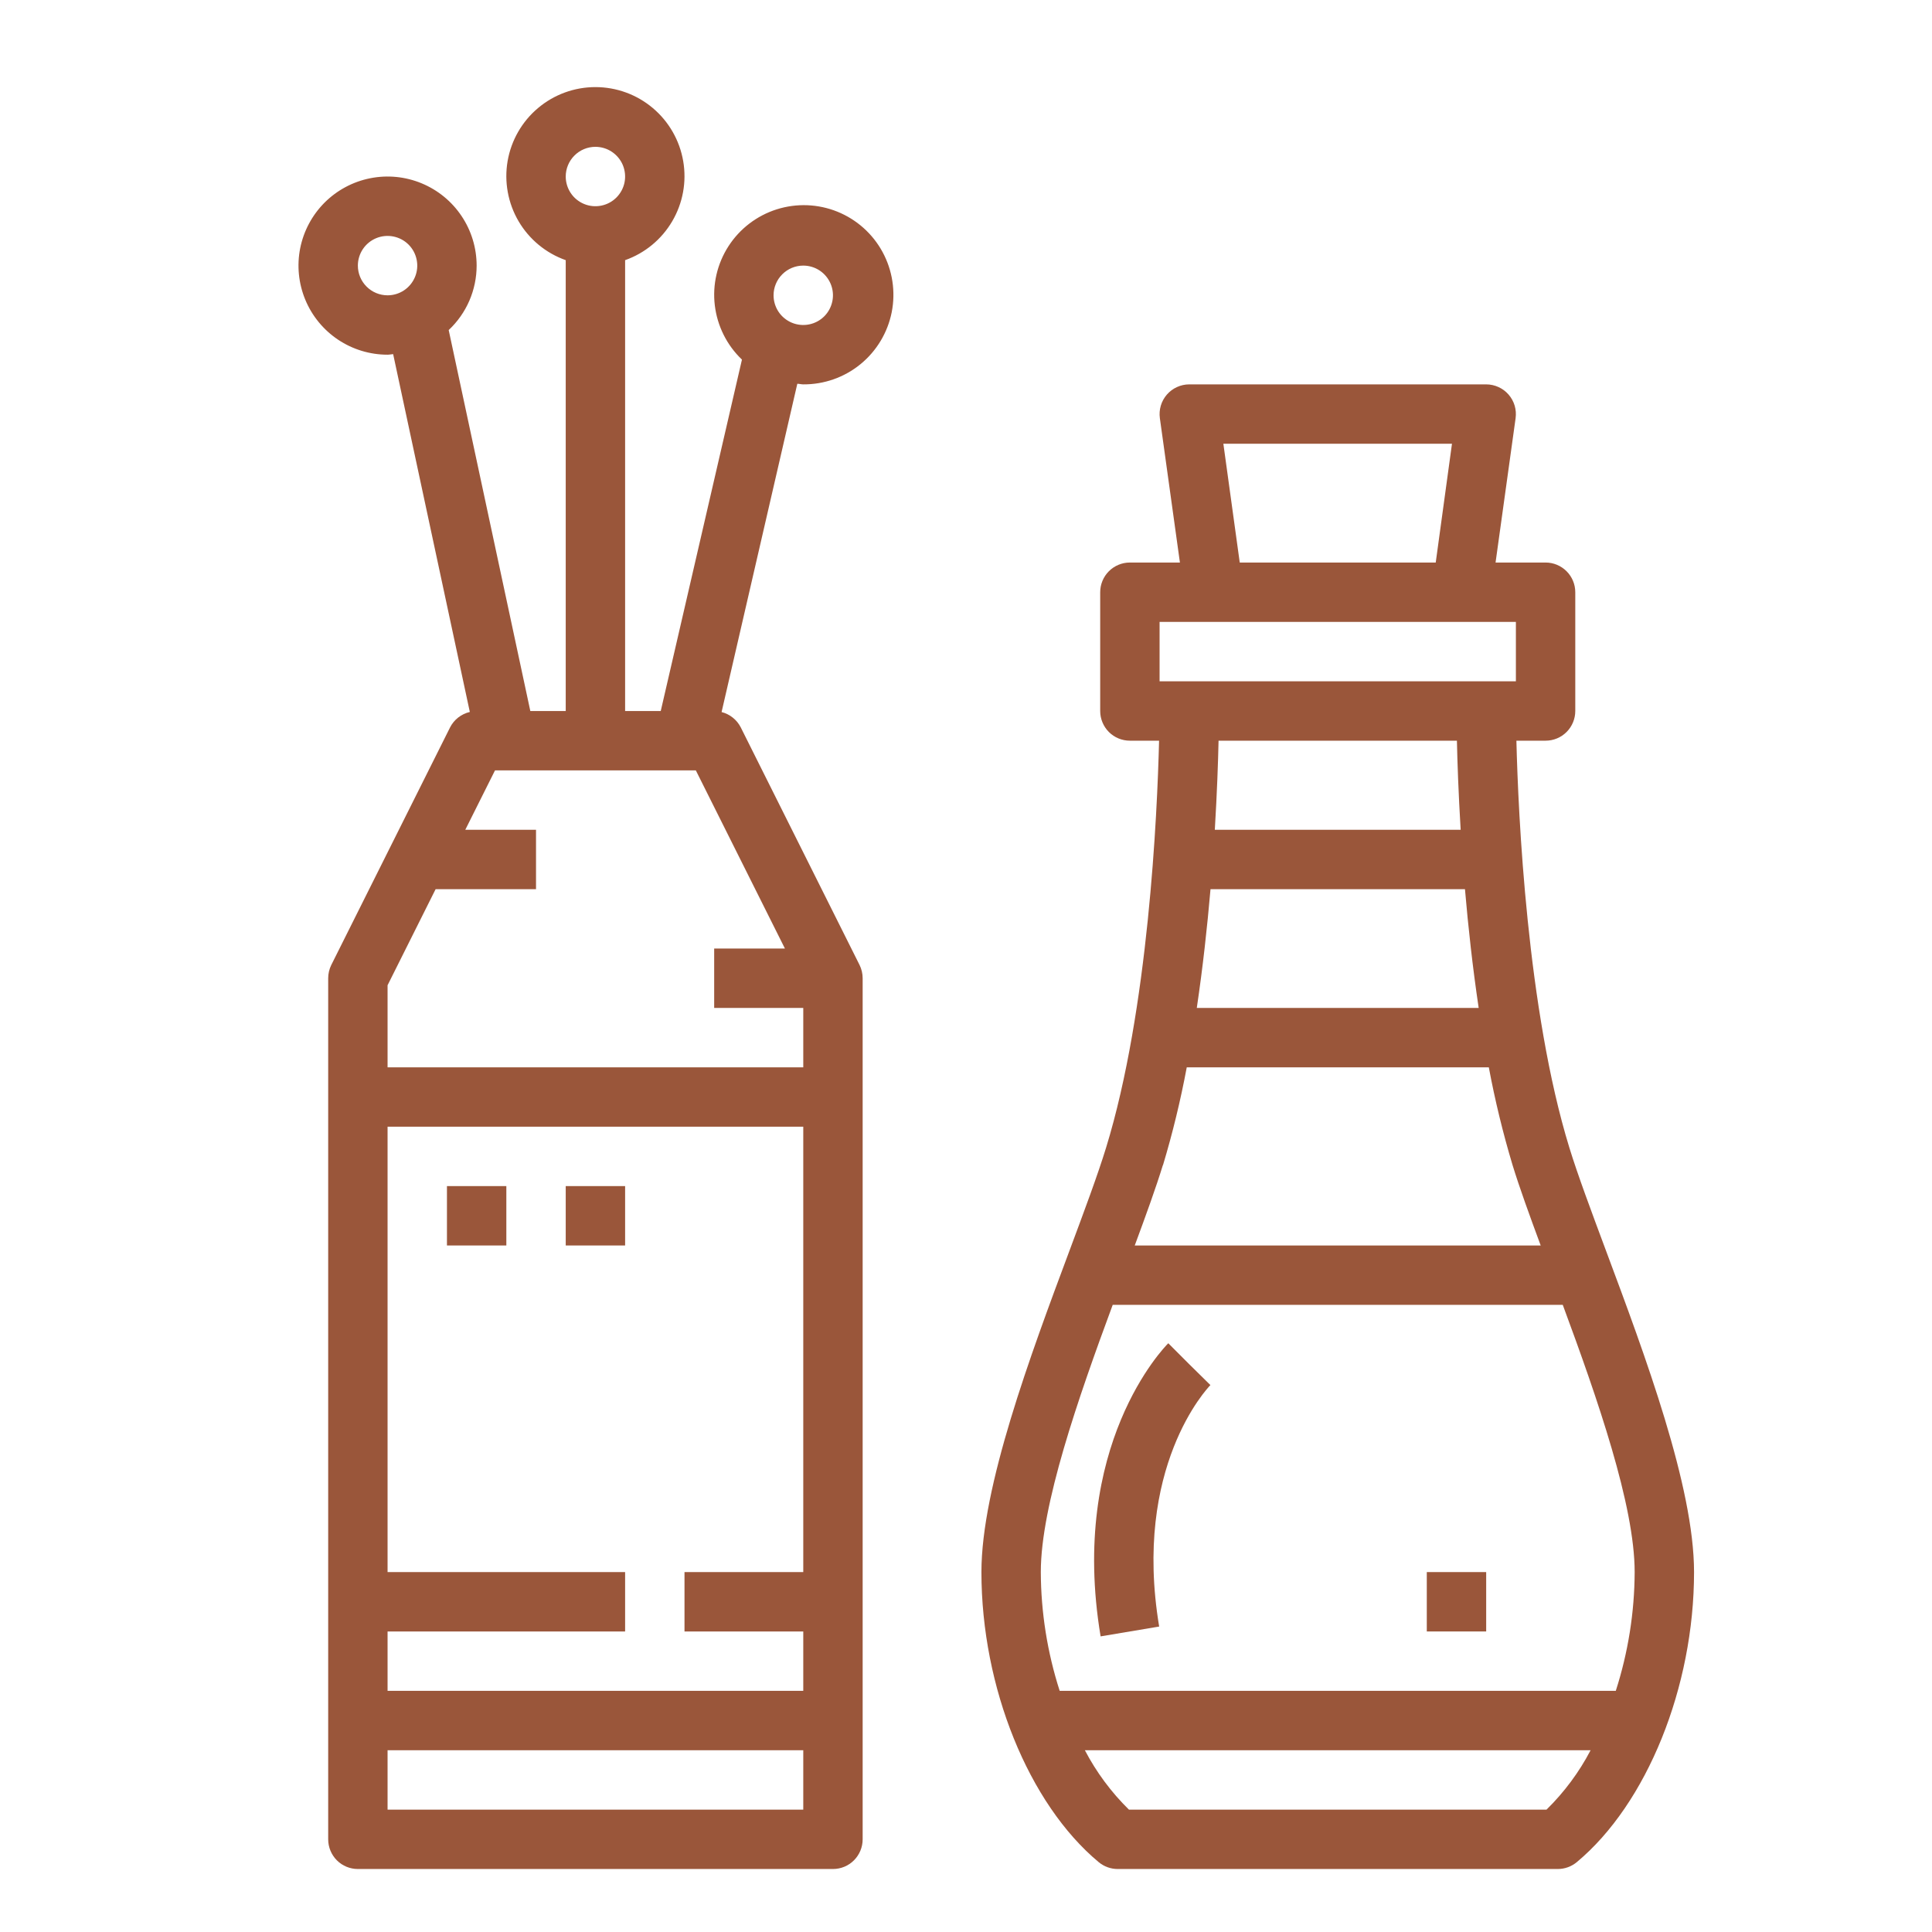 <svg width="61" height="61" viewBox="0 0 61 61" fill="none" xmlns="http://www.w3.org/2000/svg">
<path d="M15.987 37.449H14.112V39.324H15.987V37.449Z" fill="#9A563A"/>
<path d="M19.737 37.449H17.862V39.324H19.737V37.449Z" fill="#9A563A"/>
<path d="M15.049 8.386C15.049 7.83 14.884 7.286 14.575 6.824C14.266 6.361 13.827 6.001 13.313 5.788C12.799 5.575 12.234 5.519 11.688 5.628C11.143 5.736 10.642 6.004 10.248 6.397C9.855 6.791 9.587 7.292 9.478 7.838C9.37 8.383 9.426 8.949 9.639 9.463C9.851 9.976 10.212 10.416 10.674 10.725C11.137 11.034 11.681 11.199 12.237 11.199C12.297 11.199 12.354 11.185 12.413 11.181L14.834 22.479C14.701 22.51 14.576 22.57 14.468 22.654C14.36 22.738 14.272 22.845 14.21 22.967L10.46 30.467C10.396 30.597 10.362 30.741 10.362 30.886V58.074C10.362 58.322 10.461 58.561 10.636 58.737C10.812 58.913 11.051 59.011 11.299 59.011H26.299C26.548 59.011 26.787 58.913 26.962 58.737C27.138 58.561 27.237 58.322 27.237 58.074V30.886C27.237 30.741 27.203 30.597 27.139 30.467L23.389 22.967C23.328 22.848 23.243 22.742 23.138 22.659C23.034 22.575 22.913 22.515 22.783 22.482L25.174 12.117C25.238 12.117 25.298 12.136 25.362 12.136C26.02 12.14 26.659 11.915 27.169 11.498C27.678 11.082 28.027 10.501 28.155 9.855C28.282 9.209 28.18 8.539 27.867 7.96C27.554 7.381 27.049 6.93 26.438 6.683C25.828 6.437 25.151 6.411 24.523 6.61C23.896 6.809 23.358 7.22 23.001 7.773C22.644 8.327 22.491 8.987 22.569 9.64C22.647 10.294 22.95 10.9 23.426 11.354L20.862 22.449H19.737V8.214C20.363 7.993 20.89 7.557 21.225 6.985C21.561 6.413 21.684 5.74 21.571 5.086C21.459 4.433 21.119 3.839 20.612 3.412C20.105 2.984 19.463 2.75 18.799 2.75C18.136 2.75 17.494 2.984 16.987 3.412C16.479 3.839 16.14 4.433 16.027 5.086C15.915 5.74 16.038 6.413 16.373 6.985C16.709 7.557 17.236 7.993 17.862 8.214V22.449H16.744L14.167 10.421C14.445 10.16 14.667 9.845 14.819 9.495C14.97 9.145 15.049 8.768 15.049 8.386ZM25.362 8.386C25.547 8.386 25.729 8.441 25.883 8.544C26.037 8.647 26.157 8.794 26.228 8.965C26.299 9.136 26.318 9.325 26.281 9.507C26.245 9.688 26.156 9.856 26.025 9.987C25.894 10.118 25.727 10.207 25.545 10.243C25.363 10.279 25.174 10.261 25.003 10.19C24.832 10.119 24.685 9.999 24.582 9.845C24.479 9.69 24.424 9.509 24.424 9.324C24.424 9.075 24.523 8.837 24.699 8.661C24.875 8.485 25.113 8.386 25.362 8.386ZM18.799 4.636C18.985 4.636 19.166 4.691 19.32 4.794C19.474 4.897 19.595 5.044 19.666 5.215C19.736 5.386 19.755 5.575 19.719 5.757C19.683 5.938 19.593 6.106 19.462 6.237C19.331 6.368 19.164 6.457 18.982 6.493C18.8 6.529 18.612 6.511 18.441 6.44C18.269 6.369 18.123 6.249 18.02 6.095C17.917 5.94 17.862 5.759 17.862 5.574C17.862 5.325 17.961 5.087 18.137 4.911C18.312 4.735 18.551 4.636 18.799 4.636ZM25.362 49.636H21.612V51.511H25.362V53.386H12.237V51.511H19.737V49.636H12.237V35.574H25.362V49.636ZM12.237 57.136V55.261H25.362V57.136H12.237ZM24.783 29.949H22.549V31.824H25.362V33.699H12.237V31.108L13.754 28.074H16.924V26.199H14.691L15.629 24.324H21.97L24.783 29.949ZM11.299 8.386C11.299 8.201 11.354 8.02 11.457 7.865C11.56 7.711 11.707 7.591 11.878 7.52C12.05 7.449 12.238 7.431 12.42 7.467C12.602 7.503 12.769 7.592 12.9 7.723C13.031 7.854 13.12 8.021 13.156 8.203C13.193 8.385 13.174 8.574 13.103 8.745C13.032 8.916 12.912 9.063 12.758 9.166C12.604 9.269 12.422 9.324 12.237 9.324C11.988 9.324 11.75 9.225 11.574 9.049C11.398 8.873 11.299 8.635 11.299 8.386Z" fill="#9A563A"/>
<path d="M34.75 51.666L36.599 51.356C35.761 46.327 38.116 43.835 38.217 43.732L37.549 43.074L36.887 42.411C36.757 42.539 33.744 45.634 34.75 51.666Z" fill="#9A563A"/>
<path d="M46.924 49.636H45.049V51.511H46.924V49.636Z" fill="#9A563A"/>
<path d="M50.709 39.494C50.249 38.259 49.813 37.093 49.55 36.236C48.214 31.887 47.935 25.709 47.878 23.386H48.799C49.048 23.386 49.286 23.288 49.462 23.112C49.638 22.936 49.737 22.697 49.737 22.449V18.699C49.737 18.45 49.638 18.212 49.462 18.036C49.286 17.86 49.048 17.761 48.799 17.761H47.22L47.853 13.203C47.871 13.07 47.861 12.935 47.823 12.807C47.785 12.678 47.719 12.559 47.631 12.458C47.543 12.357 47.435 12.276 47.313 12.221C47.191 12.165 47.058 12.136 46.924 12.136H37.549C37.415 12.136 37.283 12.165 37.161 12.221C37.039 12.276 36.931 12.357 36.843 12.458C36.755 12.559 36.689 12.678 36.651 12.807C36.613 12.935 36.603 13.07 36.621 13.203L37.254 17.761H35.674C35.426 17.761 35.187 17.86 35.011 18.036C34.836 18.212 34.737 18.45 34.737 18.699V22.449C34.737 22.697 34.836 22.936 35.011 23.112C35.187 23.288 35.426 23.386 35.674 23.386H36.596C36.539 25.709 36.26 31.887 34.923 36.236C34.661 37.093 34.225 38.259 33.765 39.494C32.527 42.811 30.987 46.94 30.987 49.636C30.987 53.269 32.475 56.949 34.689 58.794C34.858 58.934 35.07 59.011 35.289 59.011H49.185C49.404 59.011 49.616 58.934 49.785 58.794C51.999 56.949 53.487 53.269 53.487 49.636C53.487 46.94 51.947 42.811 50.709 39.494ZM38.22 28.074H46.254C46.355 29.255 46.495 30.533 46.687 31.824H37.787C37.979 30.533 38.118 29.255 38.22 28.074ZM36.72 36.787C37.025 35.772 37.275 34.741 37.47 33.699H47.007C47.202 34.741 47.452 35.772 47.757 36.787C47.976 37.499 48.286 38.355 48.645 39.324H35.828C36.187 38.355 36.497 37.499 36.716 36.787H36.72ZM38.626 14.011H45.844L45.331 17.761H39.143L38.626 14.011ZM36.612 19.636H47.862V21.511H36.612V19.636ZM46 23.386C46.014 24.052 46.048 25.035 46.118 26.199H38.356C38.426 25.035 38.46 24.052 38.474 23.386H46ZM35.132 41.199H49.342C50.437 44.158 51.612 47.531 51.612 49.636C51.607 50.909 51.406 52.174 51.016 53.386H33.458C33.068 52.174 32.867 50.909 32.862 49.636C32.862 47.531 34.037 44.158 35.132 41.199ZM48.829 57.136H35.644C35.086 56.588 34.616 55.955 34.253 55.261H50.221C49.858 55.955 49.388 56.588 48.829 57.136Z" fill="#9A563A"/>
</svg>
